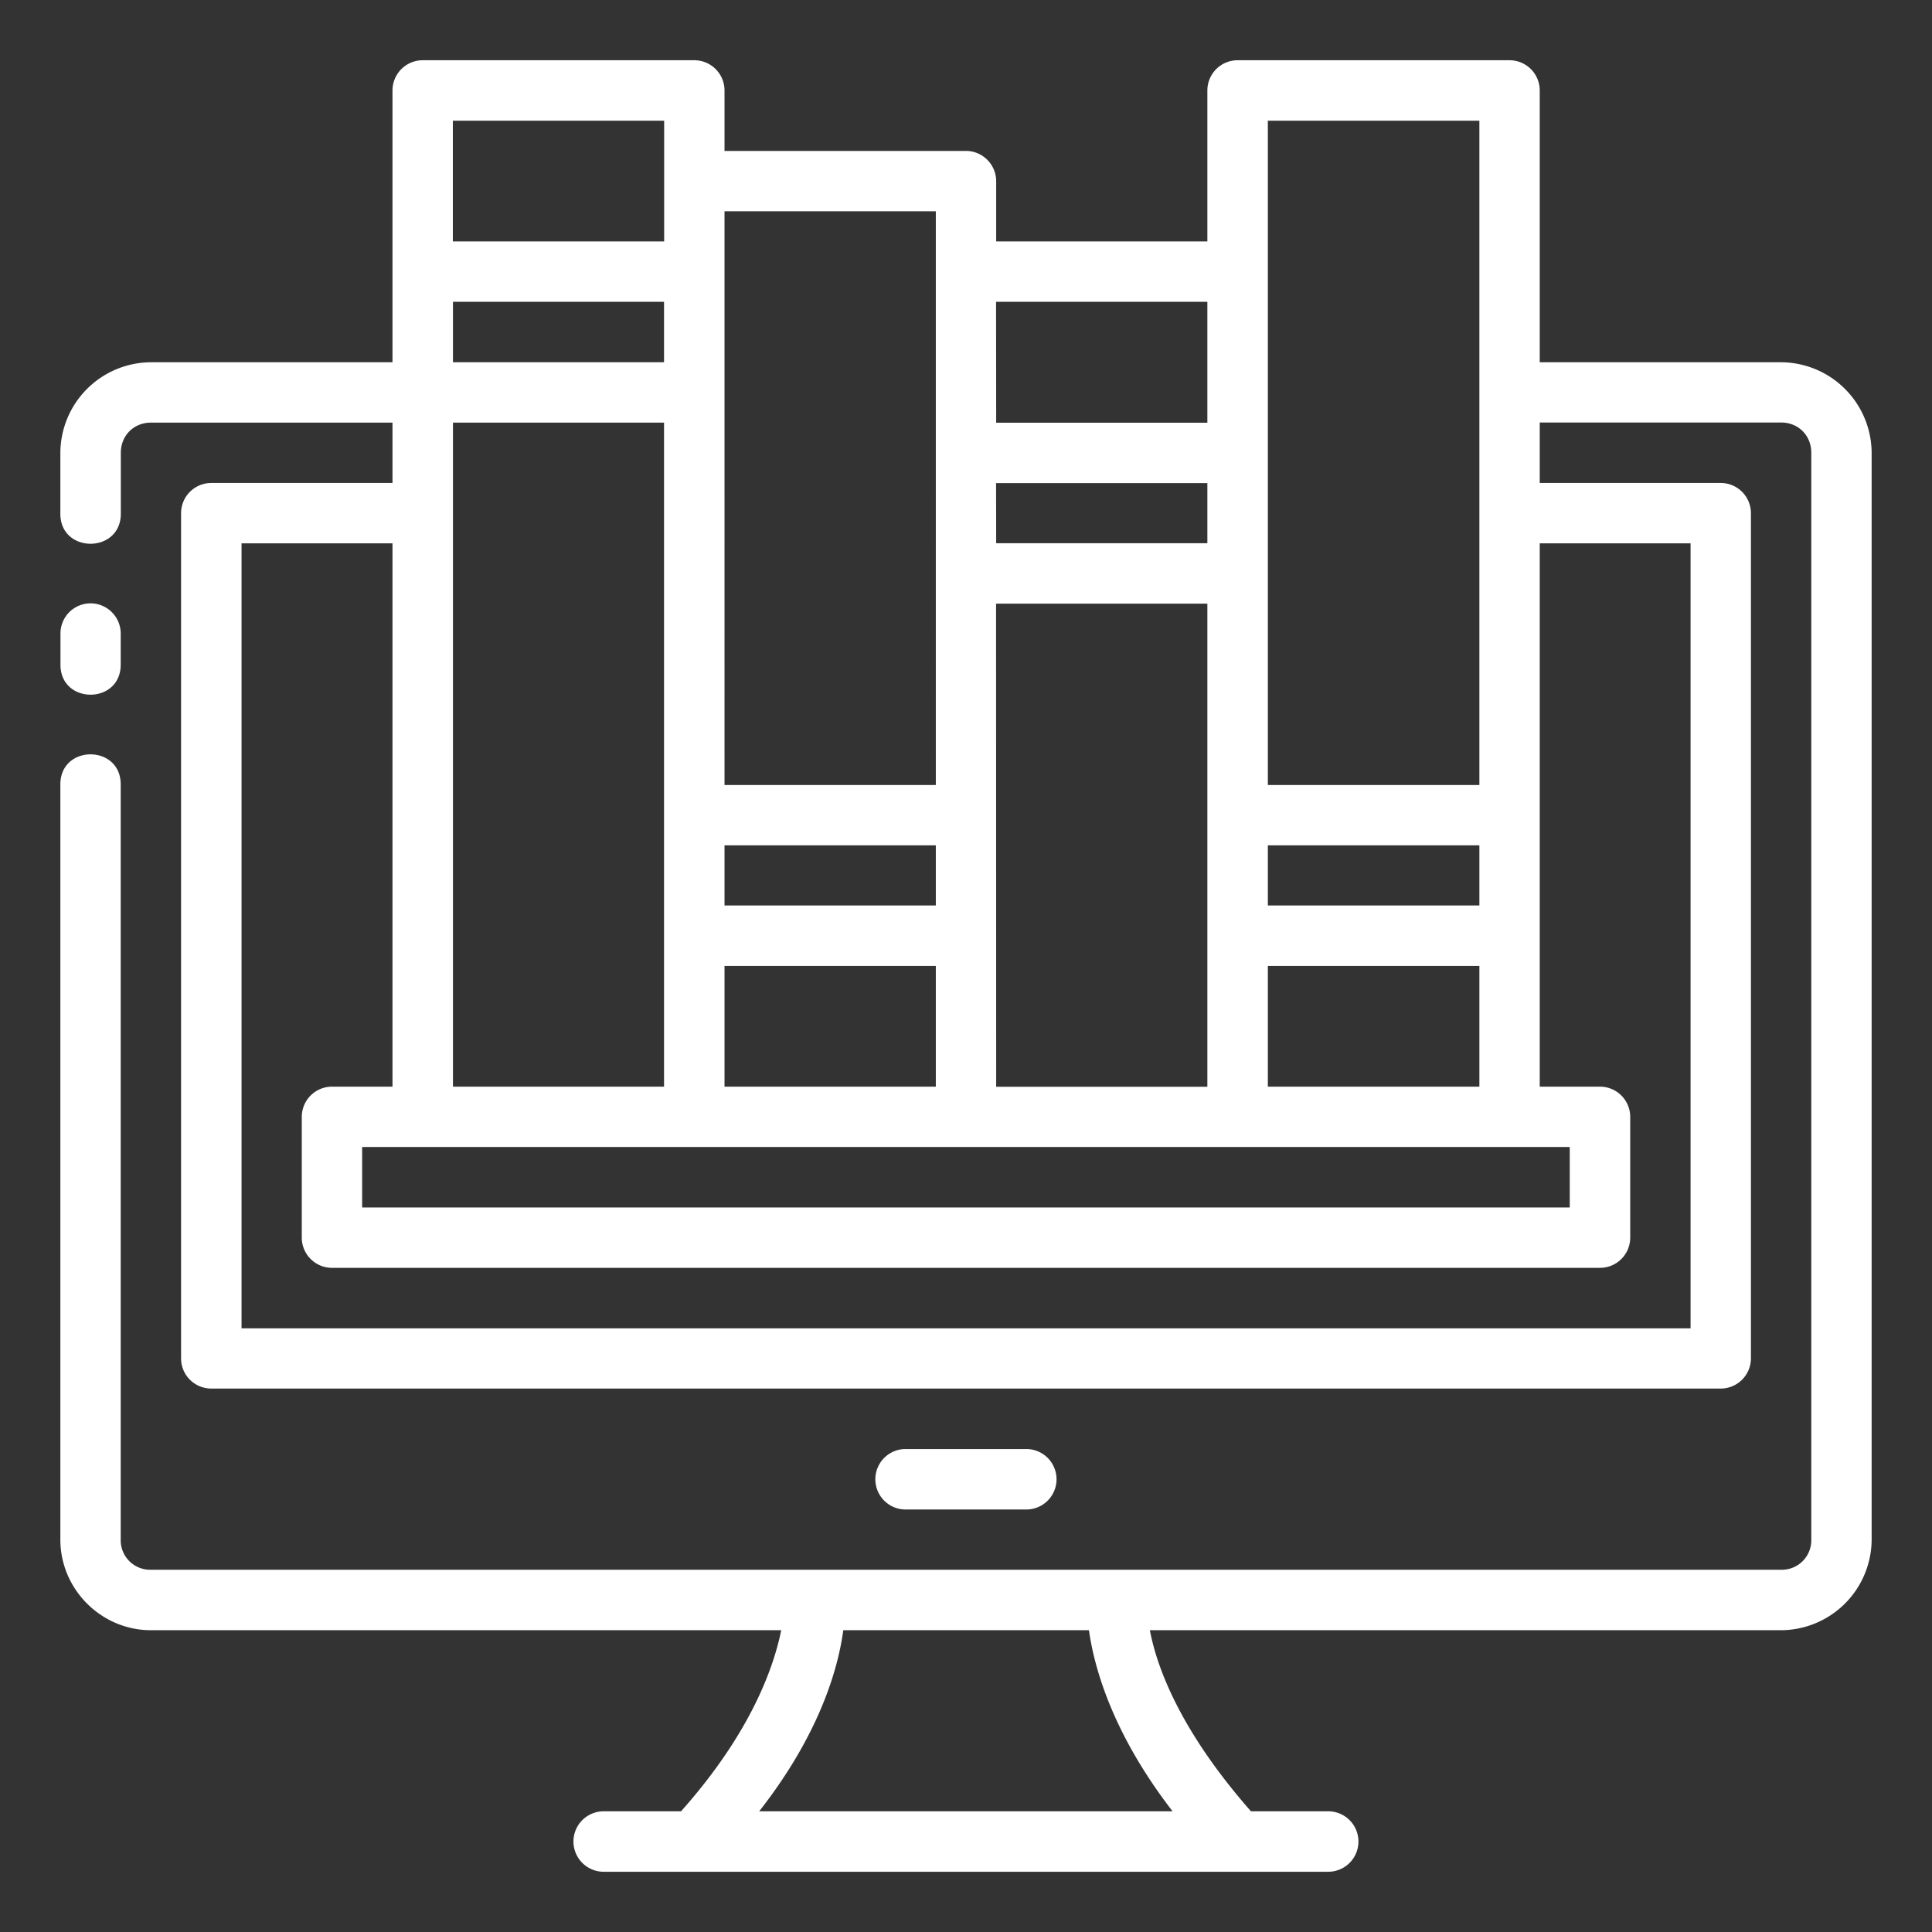 <?xml version="1.0" encoding="UTF-8"?>
<svg xmlns="http://www.w3.org/2000/svg" xmlns:xlink="http://www.w3.org/1999/xlink" xmlns:svgjs="http://svgjs.com/svgjs" version="1.1" width="512" height="512" x="0" y="0" viewBox="0 0 16.933 16.933" style="enable-background:new 0 0 512 512" xml:space="preserve" class="">
  <rect x="0" y="0" width="16.933" height="16.933" fill="#333333" stroke="none"/>
  <g>
    <path d="M3.704.528a.265.265 0 0 0-.264.265v2.382H1.323a.798.798 0 0 0-.794.793v.53c-.005.357.534.357.53 0v-.53c0-.15.113-.264.264-.264H3.44v.529H1.852a.265.265 0 0 0-.265.265v7.408c0 .146.119.264.265.264h13.23a.265.265 0 0 0 .264-.264V4.498a.265.265 0 0 0-.265-.265h-1.586v-.53h2.115c.152 0 .265.114.265.265v9.525a.258.258 0 0 1-.265.265H1.323a.258.258 0 0 1-.265-.265V6.88c.005-.358-.534-.358-.529 0v6.614c0 .436.359.794.794.794h5.524c-.064.317-.26.893-.878 1.587h-.678a.264.264 0 1 0 0 .53h6.35a.264.264 0 1 0 0-.53h-.677c-.635-.722-.828-1.28-.886-1.587h5.532a.798.798 0 0 0 .794-.794V3.968a.798.798 0 0 0-.794-.793h-2.115V.793a.265.265 0 0 0-.266-.265h-2.38a.265.265 0 0 0-.267.265v1.323H8.731v-.53a.266.266 0 0 0-.252-.263H6.35v-.53a.265.265 0 0 0-.266-.265zm.265.53h1.852v1.058H3.969zm7.143 0h1.854V6.88h-1.854zm-4.762.794h1.852V6.88H6.35zm-2.38.793h1.85v.53H3.97zm4.76 0h1.852v1.06H8.731zM3.97 3.704h1.85v5.82H3.97zm4.76.53h1.852v.527H8.731zm-6.613.528H3.44v4.762h-.53a.265.265 0 0 0-.265.266v1.059a.265.265 0 0 0 .266.263h11.11a.265.265 0 0 0 .267-.263v-1.06a.265.265 0 0 0-.266-.265h-.527V4.762h1.322v6.88h-12.7zM.79 5.288a.264.264 0 0 0-.26.268v.264c-.006.358.533.358.528 0v-.264a.265.265 0 0 0-.268-.268zm7.94.003h1.852v4.234H8.731zM6.35 7.409h1.852v.527H6.35zm4.762 0h1.854v.527h-1.854zM6.35 8.466h1.852v1.058H6.35zm4.762 0h1.854v1.058h-1.854zm-7.938 1.587h10.584v.53H3.174zM7.937 12.7a.264.264 0 1 0 0 .53h1.058a.264.264 0 1 0 0-.53zm-.546 1.588h2.153c.045.319.2.897.733 1.587H6.654c.54-.689.694-1.268.737-1.587z" fill="#fff" data-original="#000000" opacity="1" class=""></path>
  </g>
</svg>

